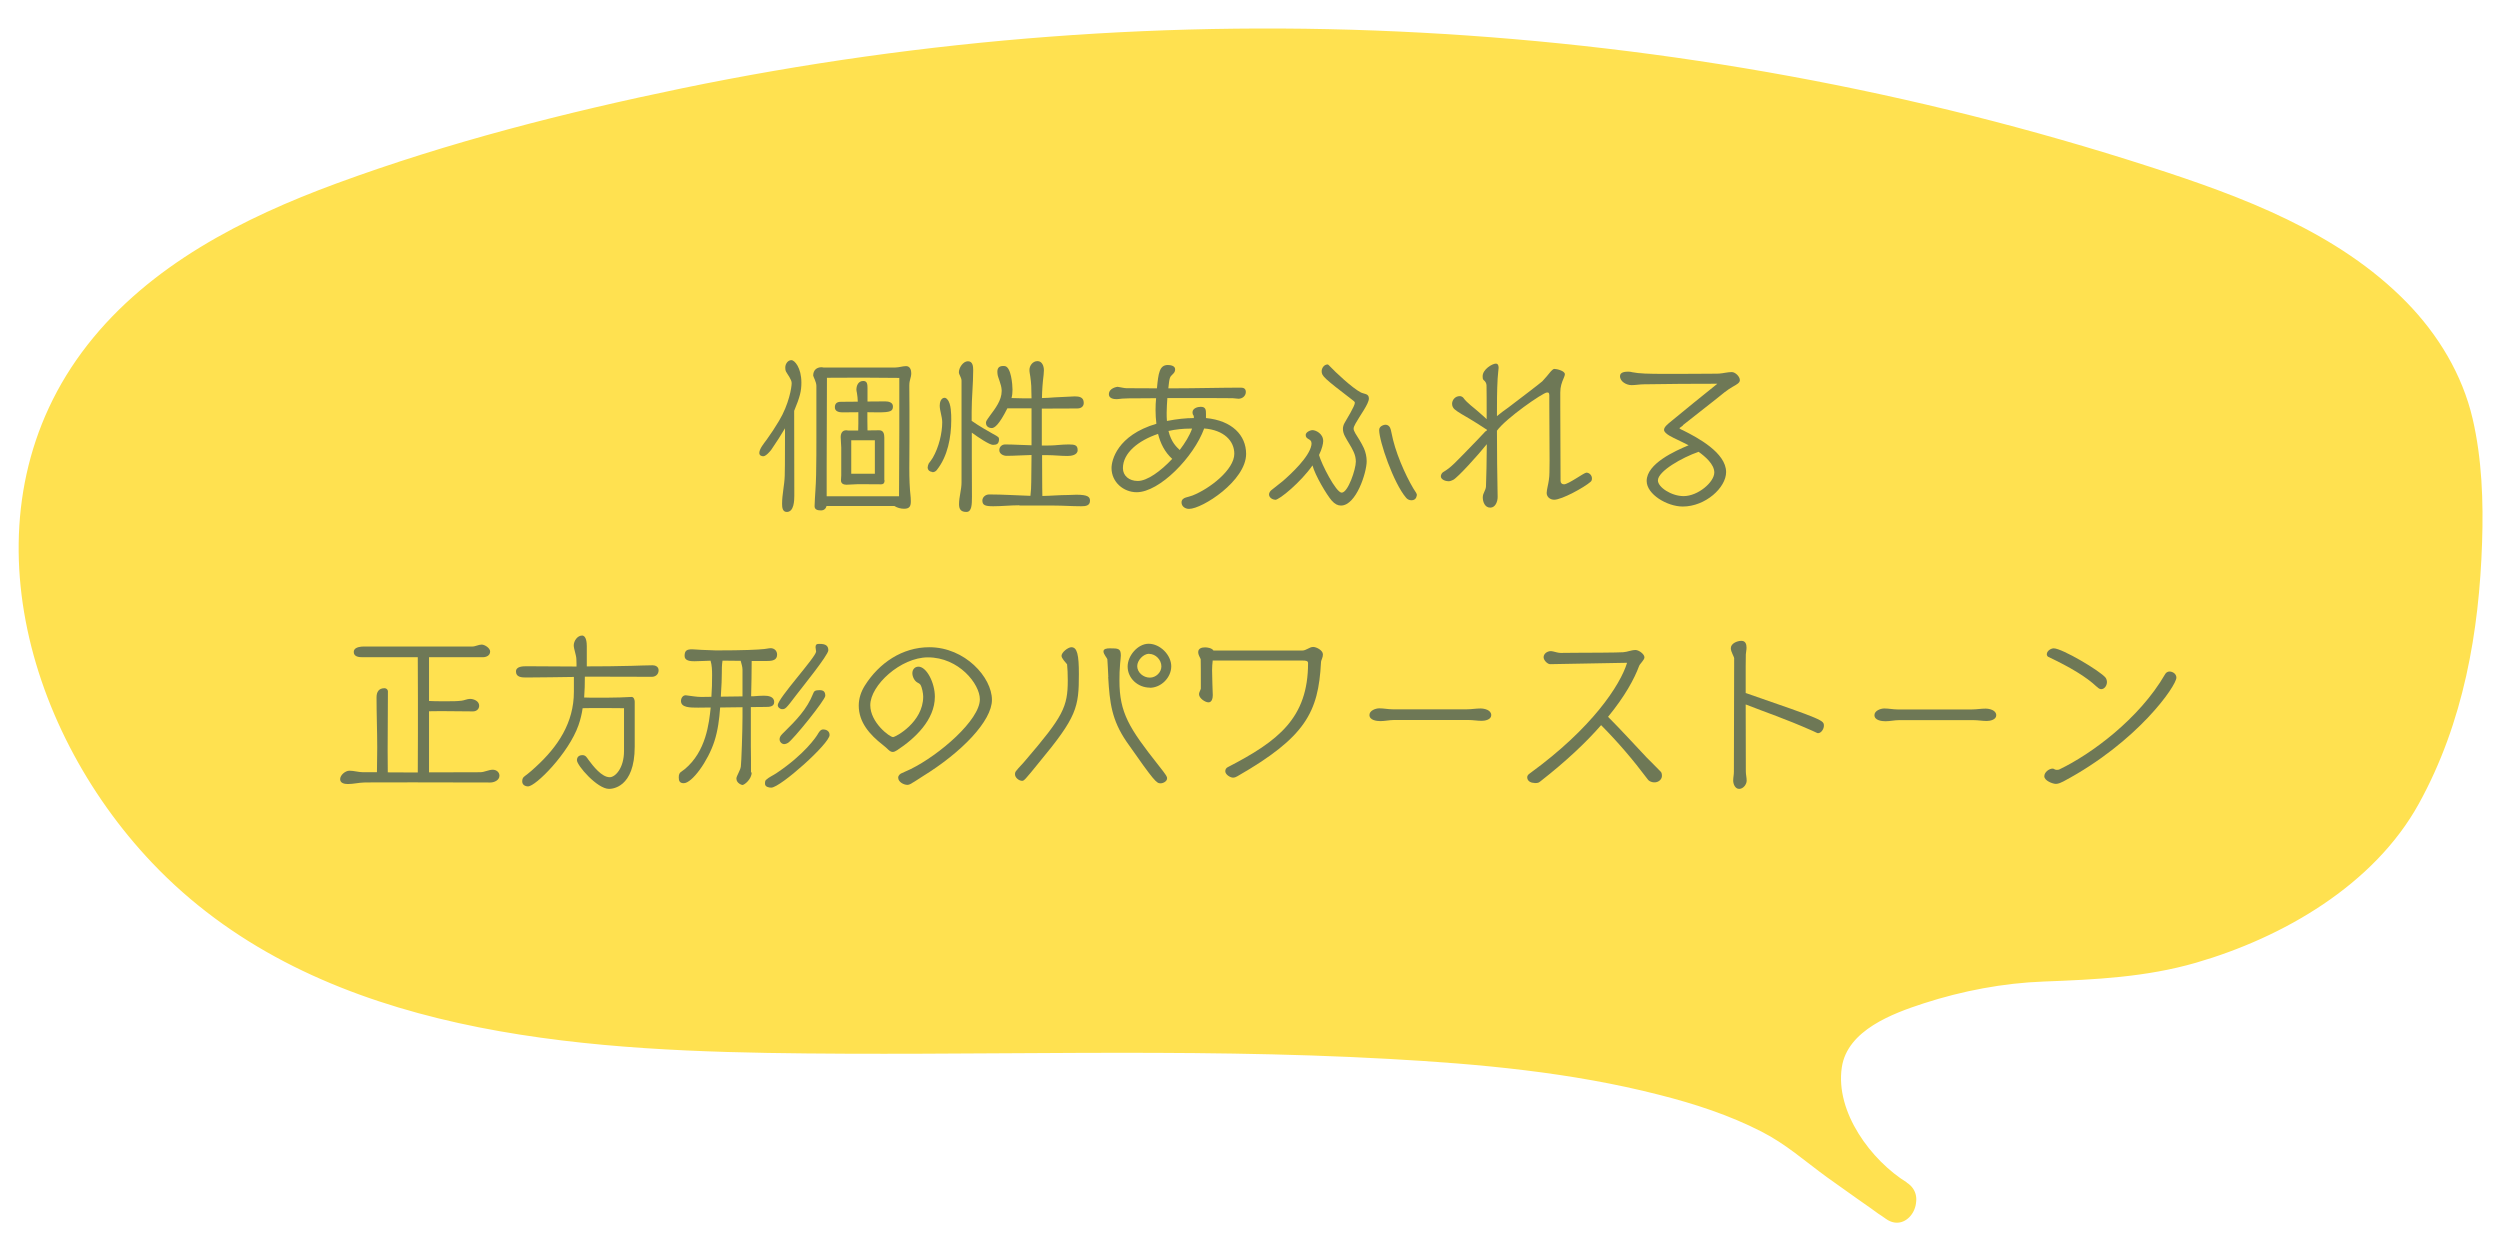 <?xml version="1.0" encoding="UTF-8"?>
<svg id="_レイヤー_2" data-name="レイヤー 2" xmlns="http://www.w3.org/2000/svg" xmlns:xlink="http://www.w3.org/1999/xlink" viewBox="0 0 180 90">
  <defs>
    <style>
      .cls-1 {
        clip-path: url(#clippath);
      }

      .cls-2 {
        fill: none;
      }

      .cls-3 {
        fill: #6e7856;
      }

      .cls-4 {
        fill: #ffe150;
      }
    </style>
    <clipPath id="clippath">
      <rect class="cls-2" width="180" height="90"/>
    </clipPath>
  </defs>
  <g id="Design">
    <g class="cls-1">
      <g>
        <g>
          <path class="cls-4" d="m136.55,86.45c-.3-.18-.6-.38-.89-.6-3.41-2.58-5.95-7.88-3.79-11.22,2.45-3.8,11.71-5.48,16.08-5.48,8.21,0,14.58-2.21,21.06-7.28,7.05-5.52,9.38-21.6,7.72-30.65-1.69-9.18-11.2-14.02-19.69-16.9C115.72.35,70.32-.04,28.79,13.23c-9.21,2.94-18.99,7.2-23.6,16.06-6.74,12.96,1.44,29.96,13.66,37.29,12.22,7.33,27.02,7.67,41.1,7.78,25.73.2,60.91-1.94,72.09,8.89l4.52,3.19Z"/>
          <path class="cls-4" d="m137.31,85.15c-2.59-1.6-5.18-5.08-4.7-8.3.4-2.68,3.66-3.88,5.9-4.61,2.78-.9,5.72-1.46,8.64-1.57,3.72-.14,7.34-.31,10.95-1.35,6.28-1.82,12.83-5.6,16.06-11.46s4.34-12.41,4.55-18.8c.1-2.96-.01-6.02-.68-8.91-.74-3.18-2.48-6.05-4.74-8.37-4.95-5.07-11.87-7.63-18.46-9.76-16.98-5.49-34.69-8.71-52.51-9.67s-35.72.4-53.18,4c-8.41,1.74-16.85,3.89-24.92,6.86-6.71,2.47-13.43,5.88-17.92,11.62-9,11.51-4.72,27.42,4.65,37.29,11.28,11.88,28.89,13.42,44.32,13.69,14.9.25,29.82-.4,44.71.43,6.54.36,13.14.96,19.5,2.59,2.52.64,5.02,1.45,7.34,2.64,1.77.9,3.13,2.13,4.71,3.28,1.41,1.02,2.84,2.01,4.26,3.01,1.58,1.12,3.08-1.48,1.51-2.59-1.42-1-2.87-1.96-4.26-3.01-.08-.06-.16-.11-.24-.17.22.18-.08-.11-.19-.22-.44-.4-.93-.77-1.41-1.13-.91-.67-1.87-1.25-2.88-1.76-4.97-2.55-10.58-3.7-16.06-4.48-14.12-1.99-28.51-1.61-42.73-1.54-7.6.04-15.22.12-22.81-.37-8.12-.52-16.39-1.81-23.78-5.39-6.29-3.05-11.44-7.75-14.87-13.87-3.15-5.62-4.81-12.4-3.26-18.76,1.69-6.95,6.97-11.93,13.09-15.23,6.82-3.67,14.55-5.74,22.01-7.68,17.01-4.41,34.57-6.59,52.14-6.52,17.5.07,34.96,2.37,51.87,6.88,7.33,1.96,15.08,3.96,21.7,7.78,2.77,1.6,5.45,3.62,7.29,6.28,1.72,2.48,2.45,5.26,2.68,8.24.5,6.23-.31,12.77-2.48,18.64-.95,2.57-2.25,5.14-4.23,7.08-2.44,2.39-5.79,4.29-8.95,5.55-3.5,1.39-7.21,2.04-10.96,2.13-2.87.07-5.67.31-8.49.94s-5.87,1.6-8.22,3.44c-2.47,1.94-3.19,4.93-2.39,7.92.86,3.19,3.09,6.07,5.88,7.8,1.65,1.02,3.16-1.58,1.51-2.59Z"/>
        </g>
        <g>
          <path class="cls-3" d="m56.55,30.79c-.32.54-.66,1.07-1.01,1.58-.1.14-.4.48-.58.48-.11,0-.29-.04-.29-.24,0-.29.35-.71.52-.94.32-.44.62-.9.9-1.37.71-1.18.91-2.4.91-2.72,0-.26-.3-.62-.41-.83-.05-.1-.05-.24-.05-.3,0-.24.18-.52.44-.52.23,0,.72.54.72,1.62,0,.6-.1,1.02-.52,2.03,0,2.04.01,4.06.01,6.1,0,.36-.02,1.18-.54,1.18-.32,0-.34-.35-.34-.59,0-.68.17-1.34.19-2.01.01-.41.02-.79.02-2.93v-.55Zm2.96,5.65c-.05.19-.19.31-.4.31-.23,0-.46-.05-.46-.3v-.02c.02-.68.1-1.49.11-2.24.02-.95.02-1.91.02-2.85v-3.56c0-.28-.23-.67-.23-.74,0-.38.24-.6.61-.6.05,0,.08.02.13.02h5.18c.25,0,.52-.1.77-.1.28,0,.37.28.37.5,0,.36-.14.46-.14.91,0,.55.01,1.19.01,1.74v2.31c0,.62-.01,1.26-.01,1.88,0,.72.02,1.42.1,2.13.01.08.01.18.01.26,0,.37-.1.54-.49.54-.24,0-.49-.07-.7-.2h-4.89Zm5.24-9.23c-.9,0-1.79-.02-2.69-.02-.84,0-1.68.01-2.52.01,0,2.12-.02,4.26-.02,6.38v2.15h5.21c0-1.59.02-3.18.02-4.77v-3.74Zm-1.06,7.36c0,.19-.06.3-.26.3-.54,0-1.09-.01-1.63-.01-.29,0-.56.04-.85.04-.2,0-.4-.07-.4-.31,0-.12.02-.25.02-.37v-1.99c0-.25-.04-.5-.04-.76,0-.25.1-.49.4-.49.05,0,.11.02.16.02h.7c.01-.16.01-.32.01-.48v-.84c-.38,0-.77.01-1.15.01-.23,0-.54-.06-.54-.36,0-.24.11-.4.43-.4.41,0,.82,0,1.22-.01-.01-.2-.02-.42-.06-.62-.01-.07-.04-.16-.04-.23,0-.32.14-.64.5-.64.29,0,.3.26.3.54v.94c.43-.01.85-.01,1.28-.01.24,0,.55.07.55.36,0,.34-.16.43-1.06.43-.26,0-.52-.01-.78-.01v.58c0,.24.01.49.01.73.28-.01.56-.01.84-.01.32,0,.37.28.37.54v3.06Zm-.7-2.87h-1.7v2.41h1.7v-2.41Z"/>
          <path class="cls-3" d="m67.13,33.98c-.16-.01-.32-.1-.34-.31,0-.08.04-.23.08-.3.1-.13.19-.25.29-.41.44-.76.68-1.78.68-2.55,0-.42-.18-.83-.18-1.21,0-.21.08-.56.36-.56.06,0,.16.07.19.12.28.29.28,1.09.28,1.48,0,1.23-.25,2.61-1.04,3.6-.07.1-.2.16-.32.16Zm2.1-6.57c0-.23-.19-.43-.19-.61,0-.32.3-.79.65-.79s.38.37.38.64c0,1-.11,1.99-.11,2.99v.66c.52.37,1.27.79,1.5.92.46.25.47.26.47.44-.02.31-.18.37-.44.37-.24,0-1.03-.52-1.52-.88v1.79c0,.93.01,1.88.01,2.82,0,.56-.01,1.1-.4,1.1s-.53-.19-.53-.56c0-.53.18-1.04.18-1.57v-7.32Zm4.16,8.97c-.62,0-1.26.07-1.88.07-.59,0-.78-.08-.78-.42.01-.25.24-.43.49-.43,1,0,1.98.07,2.97.1.04-.34.06-.67.06-1.01.01-.65.02-1.28.02-1.93-.6.01-1.2.06-1.8.06-.23,0-.52-.14-.52-.41,0-.24.19-.41.42-.41.64,0,1.26.05,1.9.06v-2.66h-1.74c-.61,1.22-.94,1.42-1.12,1.42-.23,0-.42-.13-.42-.37,0-.1,0-.13.3-.54.37-.5.83-1.09.83-1.75v-.07c-.02-.44-.28-.91-.3-1.17,0-.05-.01-.1-.01-.14,0-.24.08-.43.43-.43.05,0,.07,0,.12.01.44.08.54,1.33.54,1.69,0,.23-.02.42-.07.61.29.01.62.02.85.02h.59c0-.3-.01-.6-.02-.89-.01-.23-.04-.46-.07-.68-.02-.16-.06-.31-.06-.47,0-.32.24-.64.58-.64s.46.38.46.64v.04c0,.06-.01.25-.02.31-.07.56-.11,1.09-.12,1.67.31-.01.61-.02.92-.05.36-.02,1.31-.07,1.44-.07.32,0,.65.05.65.47,0,.28-.22.4-.47.4-.85,0-1.7.01-2.55.01v2.66h.04c.37,0,.76,0,1.13-.04.25-.02.52-.04.77-.04.44,0,.64.05.64.41s-.47.42-.73.42c-.48,0-.97-.06-1.45-.06h-.38v.13c0,2.18.02,2.69.02,2.81.62-.01,1.25-.07,1.87-.07.19,0,.38-.02.58-.02.83,0,.98.16.98.43,0,.37-.32.4-.64.4-.66,0-1.31-.05-1.97-.05h-2.46Z"/>
          <path class="cls-3" d="m86.83,30.1c1.88.18,2.89,1.24,2.89,2.58,0,1.93-3.15,3.96-4.11,3.96-.26,0-.54-.16-.54-.47,0-.19.14-.3.31-.35.16-.05.31-.08.47-.14,1.25-.49,3.02-1.86,3.02-3.01,0-.92-.74-1.71-2.17-1.82-.74,2.05-3.21,4.59-4.86,4.59-.95,0-1.81-.73-1.81-1.74,0-.55.4-2.35,3.23-3.19-.04-.32-.06-.66-.06-.98,0-.29.01-.58.04-.86-.5,0-1,.01-1.5.01-.3,0-.65,0-.94.02-.13.01-.28.04-.41.04-.22,0-.55-.06-.55-.35,0-.47.62-.54.62-.54.05,0,.32.06.34.06.11.02.22.04.29.04.73,0,1.48.01,2.21.01.1-1.08.18-1.68.78-1.68.19,0,.53.05.53.31,0,.18-.08.26-.17.35-.22.2-.24.25-.32,1.02h.35c1.62,0,3.5-.05,4.87-.05.2,0,.36.07.36.31,0,.29-.25.49-.53.49-.13,0-.28-.04-.42-.04-.86-.01-2.09-.01-3.13-.01h-1.57c-.02.35-.05.71-.05,1.05,0,.19,0,.4.02.6.7-.14,1.39-.21,1.94-.21,0-.14-.01-.17-.04-.21-.04-.04-.06-.12-.06-.2,0-.29.36-.4.59-.4.37,0,.38.23.38.52v.29Zm-3.45,1.14c-1.42.48-2.53,1.37-2.53,2.47,0,.54.44.92,1.07.92.67,0,1.64-.69,2.48-1.59-.54-.49-.85-1.12-1.02-1.8Zm2.3-.38c-.48,0-1.02.05-1.55.17.2.82.59,1.16.81,1.37.38-.5.71-1.03.89-1.54h-.16Z"/>
          <path class="cls-3" d="m91.83,35.98c-.22,0-.46-.16-.46-.38,0-.11.08-.24.17-.31.26-.22.55-.42.82-.65.61-.53,1.91-1.74,2.06-2.59.01-.04.01-.1.01-.13,0-.36-.42-.25-.42-.6,0-.2.31-.35.5-.35.2,0,.76.23.76.79,0,.17-.08.55-.3,1,.16.62,1.22,2.71,1.63,2.71.46,0,1.02-1.69,1.02-2.23,0-.24-.05-.47-.16-.71-.17-.38-.44-.76-.61-1.09-.1-.18-.16-.37-.16-.56,0-.14.04-.29.12-.43.13-.24.74-1.21.74-1.45,0-.08-.1-.14-.16-.19-2.1-1.61-2.23-1.74-2.23-2.09,0-.21.17-.48.43-.48.04,0,.07.05.1.07.49.52,1.67,1.62,2.28,1.94.24.13.59.07.59.44,0,.39-.66,1.25-.96,1.8-.1.18-.14.28-.14.38,0,.08.04.18.13.34.16.26.42.65.61,1.06.13.3.2.62.2.94,0,.82-.76,3.19-1.85,3.19-.22,0-.44-.1-.66-.35-.37-.42-1.21-1.84-1.39-2.54-.84,1.2-2.38,2.48-2.69,2.48Zm10.17-.31s0,.35-.38.35c-.16,0-.3-.08-.38-.18-.91-1.06-1.94-4.07-1.94-4.88,0-.32.41-.38.44-.38.23,0,.35.16.4.37.06.24.1.48.16.72.34,1.38,1.15,3.07,1.66,3.81.02.04.06.12.06.17v.02Z"/>
          <path class="cls-3" d="m111.54,28.4c0-.11-.05-.14-.12-.14h-.04c-.28,0-2.96,1.86-3.6,2.75,0,1.57.02,3.23.05,4.77,0,.35-.17.77-.53.77-.4,0-.54-.43-.54-.73,0-.17.05-.29.11-.41.06-.13.11-.24.12-.38.02-.38.06-2.15.06-3.05-.64.8-2.08,2.39-2.42,2.57-.11.06-.23.1-.35.1-.18,0-.54-.11-.54-.36,0-.08.06-.24.17-.3.58-.35.73-.53,2.52-2.38l.49-.52s.08-.08.13-.08v-.08l-.12-.07c-.36-.24-.77-.5-1.14-.72-.24-.14-.88-.5-1.06-.67-.12-.11-.18-.24-.18-.4,0-.24.19-.55.56-.55.08,0,.19.05.24.11.29.4.77.72,1.1,1.02l.42.37.17.16v-.56c0-.54,0-1.45-.01-1.87,0-.14-.08-.29-.2-.38-.08-.06-.08-.18-.08-.28,0-.5.7-.91.95-.91.18,0,.2.19.2.31,0,.07-.06.52-.07.77-.05.85-.05,1.81-.05,2.7.26-.22.54-.42.82-.62.83-.63,2.3-1.75,2.45-1.89.22-.23.42-.48.61-.71.06-.06.17-.18.25-.18.18,0,.76.14.76.38,0,.08-.04.17-.07.25-.16.37-.26.65-.26,1.07v1.08c0,1.88.02,3.41.02,5.28,0,.16.1.25.25.25.32,0,1.44-.84,1.61-.84.22,0,.4.2.4.41,0,.11-.02.19-.11.26-.43.38-2.05,1.28-2.61,1.28-.29,0-.54-.2-.54-.49,0-.13.04-.28.06-.41.08-.36.14-.7.14-1.07,0-.28.01-.56.01-.84,0-1.49-.02-2.57-.02-4.05v-.7Z"/>
          <path class="cls-3" d="m121.18,30.63s-.11.08-.16.12-.1.06-.1.08.05.05.1.08l.17.08c1.04.52,3.09,1.61,3.09,3,0,1.12-1.49,2.48-3.12,2.48-1.13,0-2.6-.88-2.6-1.84,0-1.25,2.04-2.16,3.02-2.57-.28-.14-.55-.28-.83-.41-.22-.11-.94-.41-.94-.7,0-.21.28-.42.43-.55,1.13-.94,2.27-1.85,3.41-2.77-1.76,0-3.55.01-5.28.04-.3,0-.6.06-.9.06-.35,0-.83-.24-.83-.65,0-.29.37-.32.58-.32.11,0,.2.01.3.04.47.1,1.18.12,2.37.12.12,0,2.21,0,2.94-.01.78,0,.9-.01.94-.01.31-.02.61-.11.92-.11.25,0,.58.32.58.58,0,.19-.2.3-.52.48-.42.24-.78.55-1.15.85l-2.44,1.92Zm-1.81,3.96c0,.49.97,1.13,1.85,1.13,1.04,0,2.21-1.01,2.21-1.7,0-.6-.67-1.16-1.13-1.49-1.19.41-2.93,1.4-2.93,2.06Z"/>
          <path class="cls-3" d="m30.09,50.23c0-1.01,0-1.93-.01-2.91h-3.97c-.24,0-.64-.02-.64-.38,0-.07.02-.12.05-.17.12-.18.46-.22.65-.22h7.83c.23,0,.46-.14.68-.14s.61.25.61.5c0,.29-.28.41-.53.41h-3.87v3.15c.32.02.66.02.98.02h.38c.32,0,.66,0,.98-.04.2-.02.41-.13.61-.13.28,0,.66.16.66.49,0,.25-.2.41-.44.41-.77,0-1.55-.02-2.31-.02-.29,0-.58,0-.86.01v4.4c1.22,0,2.46-.01,3.68-.01.31,0,.61-.18.91-.18.25,0,.48.17.48.43,0,.32-.37.49-.65.49-1.79,0-3.56-.01-5.35-.01-3.11,0-3.41,0-3.75.01-.38.01-.78.11-1.16.11-.23,0-.56-.05-.56-.35s.38-.61.67-.61c.32,0,.66.11.98.11h1c0-.59.02-1.17.02-1.76,0-1.21-.05-2.42-.05-3.63,0-.4.17-.66.58-.66.12,0,.24.1.24.22,0,1.41-.02,2.83-.02,4.25,0,.54,0,1.07.01,1.59.72,0,1.44.01,2.16.01.01-.94.01-1.86.01-2.79v-2.59Z"/>
          <path class="cls-3" d="m44.91,50.99c-.43,0-.85-.01-1.28-.01h-1.02c-.22,0-.44.01-.66.01-.06.42-.16.83-.3,1.23-.71,2.02-3.08,4.4-3.63,4.4-.22,0-.42-.12-.42-.36,0-.31.16-.35.37-.52.2-.16.41-.34.6-.52,1.6-1.46,2.75-3.18,2.75-5.41v-1.07c-1.14.01-2.22.04-3.43.04-.31,0-.74-.01-.74-.43,0-.37.49-.38.76-.38,1.27,0,2.37.02,3.6.02v-.17c0-.12-.01-.23-.01-.35,0-.28-.19-.75-.19-1,0-.32.26-.71.6-.71.31,0,.34.54.34.76v1.46c1.08,0,2.16-.01,3.24-.04.5-.01,1-.04,1.5-.04.2,0,.43.1.43.36,0,.32-.25.47-.48.47-1.37,0-2.69-.01-4.05-.01h-.78c0,.5-.01,1-.05,1.5.13.01.25.01.38.01h1.4c.56,0,1.06-.02,1.63-.05h.01c.16,0,.22.22.22.34v3.23c0,3.01-1.67,3.05-1.85,3.05-.85,0-2.31-1.69-2.31-2.06,0-.25.16-.37.4-.37s.32.19.44.35c.32.43.94,1.24,1.52,1.24.4,0,1.03-.65,1.03-1.89v-3.08Z"/>
          <path class="cls-3" d="m54.12,55.62c0,.48-.52.9-.67.9-.02,0-.43-.11-.43-.47,0-.17.29-.59.32-.86.04-.25.12-2.61.12-3.56v-.71c-.28,0-.55.01-.83.01s-.52.01-.78.01c-.06.83-.16,1.64-.41,2.42-.47,1.46-1.62,3.03-2.21,3.03-.29,0-.36-.16-.36-.42,0-.24.06-.34.25-.46.06-.04.12-.08.18-.13,1.54-1.28,1.75-3.3,1.87-4.44-.3.01-.6.01-.9.01-.59,0-1.24,0-1.24-.48,0-.19.12-.41.34-.41.02,0,.06.01.08.01.35.04.7.11,1.04.11.24,0,.49-.01.73-.01.04-.52.05-1.03.05-1.56,0-.35-.01-.71-.11-1.04-.17,0-.34.01-.52.02-.22.01-.43.02-.65.02-.26,0-.7-.02-.7-.38,0-.4.17-.48.55-.48.22,0,.44.04.66.04.35,0,.7.04,1.04.04,2.06,0,3.01-.05,3.49-.1.16-.01.31-.06.46-.06.26,0,.46.19.46.46,0,.38-.3.46-.7.46h-1.13c0,.85-.02,1.69-.04,2.54h.19c.24-.02.49-.04.73-.04.3,0,.74.05.74.46,0,.34-.36.35-.62.35-.35,0-.71.01-1.06.01v2.83c0,.3.01.6.01.9v.97Zm-.66-7.4c0-.22-.08-.43-.13-.64-.3-.01-.6-.01-.94-.01h-.37c-.05.3-.05.65-.05.92,0,.43-.02.85-.05,1.28l-.02.39c.26,0,.54-.01.8-.01s.5-.01.76-.01v-1.93Zm2.06,8.49c-.17,0-.44-.06-.44-.28,0-.18.02-.24.1-.3.18-.17.5-.31.72-.46,2.05-1.37,2.87-2.63,2.96-2.78.08-.13.2-.37.4-.37.24,0,.47.12.47.4,0,.62-3.55,3.79-4.2,3.79Zm.48-5.94c0-.49,2.76-3.47,2.76-3.86,0-.1-.04-.2-.04-.3,0-.24.11-.25.3-.25.42,0,.62.13.62.46,0,.35-1.96,2.76-2.3,3.21-.76,1.01-.8,1.03-1.03,1.03-.14,0-.31-.13-.31-.29Zm.48,2.81c-.19,0-.35-.16-.35-.35,0-.23.19-.38.34-.53.85-.84,1.63-1.63,2.08-2.77.06-.17.14-.24.46-.24.29,0,.41.12.41.41s-2.33,3.18-2.69,3.39c-.07.04-.16.08-.24.08Z"/>
          <path class="cls-3" d="m65.63,56.41c-.1.05-.19.1-.3.1-.25,0-.66-.2-.66-.52,0-.18.18-.29.23-.31.22-.11.44-.19.66-.3,2.09-1.03,4.99-3.54,4.99-5.03,0-1.1-1.51-3.02-3.74-3.02-1.96,0-4.15,2.01-4.15,3.44,0,1.25,1.39,2.3,1.64,2.3.18,0,2.17-1.07,2.17-2.91,0-.23-.08-.67-.2-.86-.06-.08-.13-.11-.22-.16-.22-.12-.36-.43-.36-.67,0-.26.17-.47.44-.47.58,0,1.18,1.15,1.18,2.16,0,1.67-1.43,3.01-2.71,3.85-.12.08-.23.13-.32.13-.11,0-.2-.05-.32-.16-.11-.1-.25-.24-.4-.35-.95-.74-1.73-1.63-1.73-2.83,0-.52.17-1.01.44-1.44,1.02-1.62,2.69-2.76,4.64-2.76,2.57,0,4.51,2.17,4.51,3.79,0,1.51-2.16,3.77-5.01,5.52-.26.16-.52.35-.78.49Z"/>
          <path class="cls-3" d="m73.6,56.22c-.24,0-.52-.23-.52-.47,0-.1.02-.17.08-.24.2-.26.46-.5.67-.76,2.72-3.17,3.05-3.85,3.05-5.77,0-.48-.02-.85-.05-1.15-.11-.14-.4-.43-.4-.61,0-.25.47-.62.71-.62.42,0,.54.55.54,1.93,0,2.41-.14,3.08-2.87,6.37-1.02,1.26-1.08,1.32-1.22,1.32Zm6.2-7.47c-.02-.42-.05-1.04-.07-1.27-.01-.1-.28-.37-.28-.58,0-.19.25-.22.46-.22.61,0,.79.01.79.52,0,.18-.04.38-.05.56-.04.42-.05.83-.05,1.25,0,2.31.7,3.42,2.81,6.09.62.78.62.83.62.94,0,.22-.28.36-.47.36-.29,0-.43-.11-2.45-3-1.07-1.57-1.21-2.79-1.32-4.65Zm2.99.76c-.85,0-1.6-.66-1.6-1.52,0-.78.73-1.64,1.51-1.64.84,0,1.63.82,1.63,1.62,0,.82-.73,1.55-1.55,1.55Zm-.05-2.44c-.42,0-.86.48-.86.89,0,.46.44.83.91.83.43,0,.83-.37.83-.81,0-.47-.41-.9-.88-.9Z"/>
          <path class="cls-3" d="m87.31,47.55v.06c-.02.18-.04.4-.04.64,0,.61.04,1.33.05,1.8,0,.19-.05.52-.31.52-.24,0-.68-.3-.68-.58,0-.1.04-.18.07-.25.01-.04.06-.12.06-.16v-.56c0-.54,0-1.2-.01-1.56-.07-.16-.18-.32-.18-.5,0-.28.26-.35.49-.35.18,0,.5.05.61.23h6.38c.31,0,.52-.26.8-.26.24,0,.7.25.7.53,0,.11-.02.2-.06.3s-.08.2-.08.31c-.19,3.55-1.1,5.35-6.02,8.17-.08.05-.2.1-.31.1-.2,0-.56-.22-.56-.46,0-.13.06-.23.17-.29,3.66-1.89,5.79-3.54,5.79-7.5,0-.16-.16-.18-.37-.18h-6.49Z"/>
          <path class="cls-3" d="m100.37,51.84c-.32,0-.66.08-.98.08-.26,0-.79-.06-.79-.44,0-.32.44-.48.71-.48.32,0,.64.07.96.07h5.35c.32,0,.66-.06.98-.06.28,0,.77.11.77.48,0,.32-.44.41-.68.41-.31,0-.64-.06-.95-.06h-5.36Z"/>
          <path class="cls-3" d="m110.48,56.37c-.31,0-.52-.17-.52-.4,0-.08.02-.18.22-.31,4.44-3.23,6.48-6.33,6.97-7.94-.74.01-3.75.07-5.54.1-.19,0-.47-.28-.47-.5,0-.24.24-.44.53-.44.04,0,.08.01.14.02.18.04.38.11.56.11.4-.01.73-.01,1.07-.01.68,0,3.12-.01,3.43-.04.31-.02.58-.16.89-.16.23,0,.64.29.64.53,0,.18-.32.46-.38.61-.35.95-1.04,2.21-2.24,3.67.88.88,1.93,2.03,2.78,2.93.29.3.73.72,1.03,1.04.07.07.07.28.07.28,0,.26-.25.47-.53.47s-.43-.13-.48-.2c-1.09-1.45-2.15-2.69-3.37-3.92-1.08,1.24-2.51,2.59-4.35,4.03-.14.12-.2.14-.41.14h-.04Z"/>
          <path class="cls-3" d="m125.7,49.9c5.61,1.94,5.62,1.96,5.62,2.36,0,.21-.18.53-.43.53-.05,0-.22-.1-.41-.18-2.07-.91-3.24-1.28-4.79-1.89,0,1.61.01,3.21.01,4.82,0,.23.06.44.06.67,0,.26-.24.59-.54.59s-.43-.36-.43-.6c0-.22.05-.41.05-.62,0-2.72.02-5.97.02-8.19,0-.05-.1-.25-.12-.3-.06-.13-.12-.28-.12-.42,0-.35.47-.53.76-.53.31,0,.37.26.37.49,0,.17-.04.32-.05.49-.01.28-.01.59-.01.88v1.91Z"/>
          <path class="cls-3" d="m136.73,51.85c-.32,0-.66.08-.98.08-.26,0-.79-.06-.79-.44,0-.32.44-.48.71-.48.32,0,.64.07.96.07h5.35c.32,0,.66-.06.98-.06.28,0,.77.11.77.48,0,.32-.44.41-.68.41-.31,0-.64-.06-.95-.06h-5.36Z"/>
          <path class="cls-3" d="m148.57,56.26c-.14.07-.36.18-.54.18-.24,0-.84-.23-.84-.55,0-.3.35-.55.6-.55.05,0,.1.02.14.05.05.02.08.04.16.04s.16-.01.22-.05c2.21-1.06,5.71-3.6,7.58-6.84.06-.11.18-.19.31-.19.24,0,.5.17.5.44,0,.59-2.79,4.63-8.13,7.47Zm2.4-6.81c-.77-.73-1.92-1.41-3.5-2.16-.07-.04-.1-.12-.1-.18,0-.25.3-.43.5-.43.6,0,3.33,1.62,3.73,2.11.07.1.1.22.1.32,0,.23-.16.51-.42.51-.12,0-.23-.1-.31-.18Z"/>
        </g>
      </g>
    </g>
  </g>
</svg>